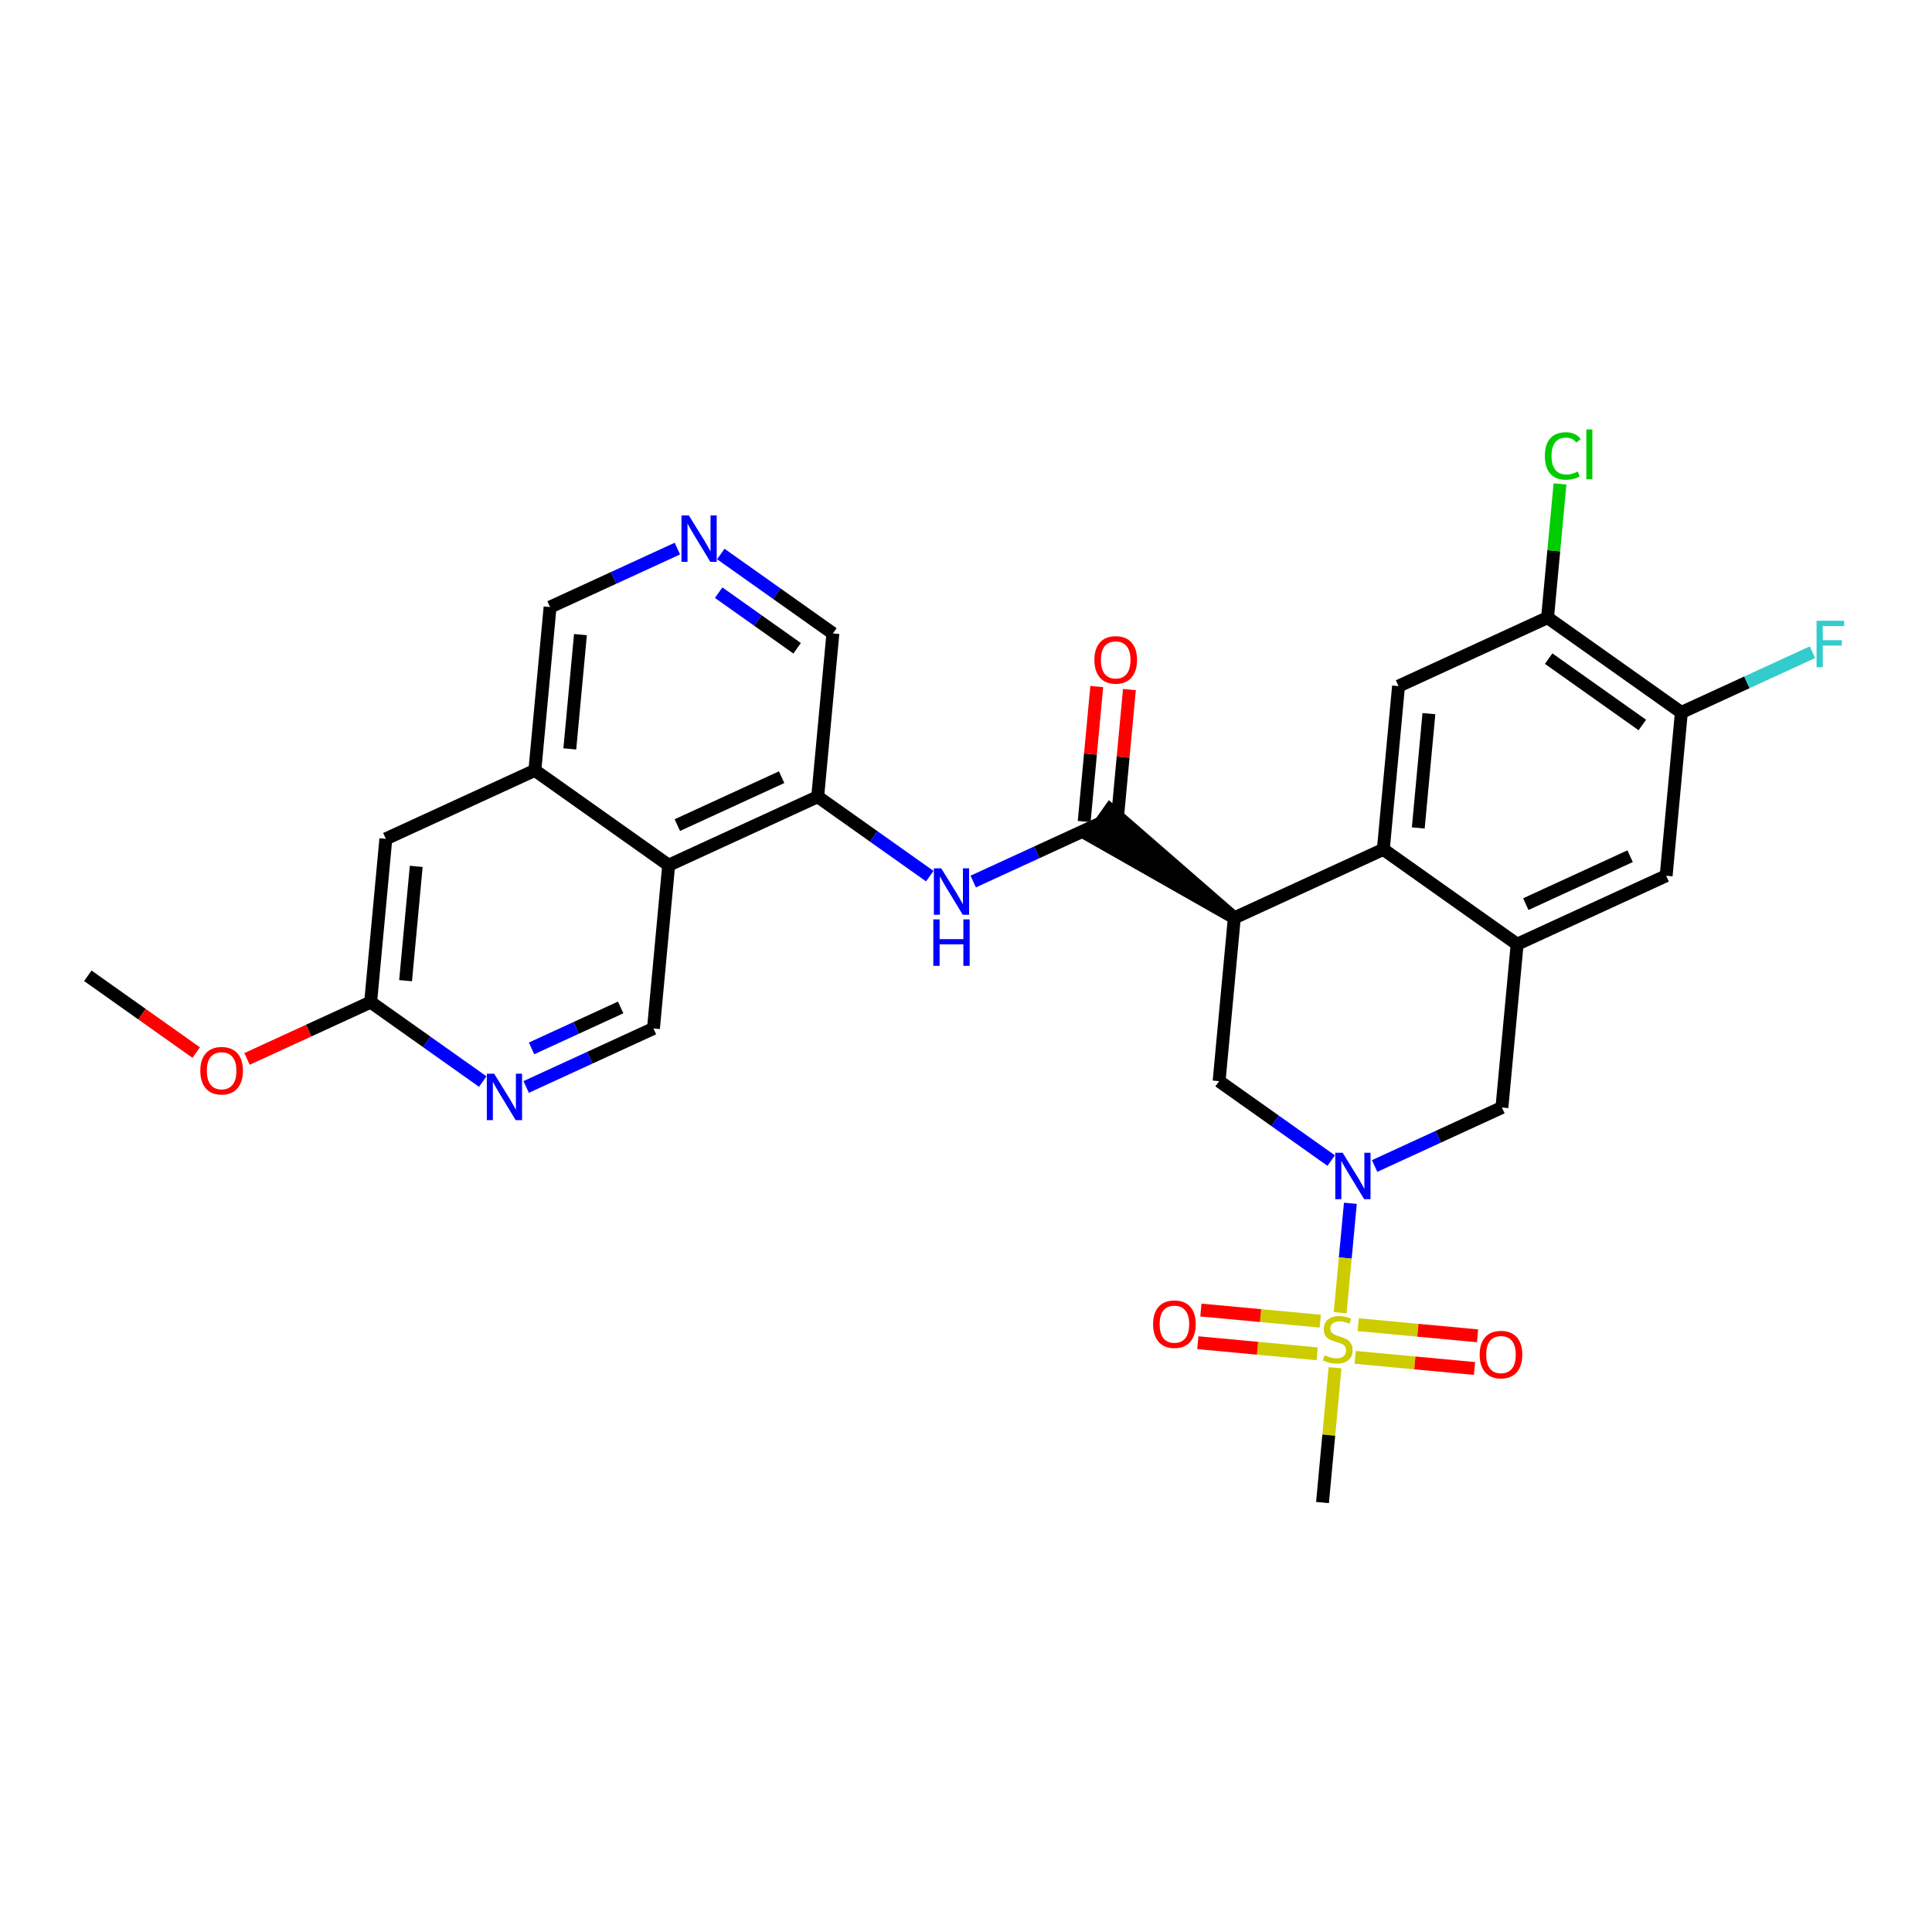 <?xml version='1.0' encoding='iso-8859-1'?>
<svg version='1.1' baseProfile='full'
              xmlns='http://www.w3.org/2000/svg'
                      xmlns:rdkit='http://www.rdkit.org/xml'
                      xmlns:xlink='http://www.w3.org/1999/xlink'
                  xml:space='preserve'
width='300px' height='300px' viewBox='0 0 300 300'>
<!-- END OF HEADER -->
<rect style='opacity:1.0;fill:#FFFFFF;stroke:none' width='300' height='300' x='0' y='0'> </rect>
<rect style='opacity:1.0;fill:#FFFFFF;stroke:none' width='300' height='300' x='0' y='0'> </rect>
<path class='bond-0 atom-0 atom-1' d='M 13.636,151.519 L 22.052,157.482' style='fill:none;fill-rule:evenodd;stroke:#000000;stroke-width:2.0px;stroke-linecap:butt;stroke-linejoin:miter;stroke-opacity:1' />
<path class='bond-0 atom-0 atom-1' d='M 22.052,157.482 L 30.467,163.445' style='fill:none;fill-rule:evenodd;stroke:#FF0000;stroke-width:2.0px;stroke-linecap:butt;stroke-linejoin:miter;stroke-opacity:1' />
<path class='bond-1 atom-1 atom-2' d='M 38.361,164.428 L 47.957,160.019' style='fill:none;fill-rule:evenodd;stroke:#FF0000;stroke-width:2.0px;stroke-linecap:butt;stroke-linejoin:miter;stroke-opacity:1' />
<path class='bond-1 atom-1 atom-2' d='M 47.957,160.019 L 57.553,155.61' style='fill:none;fill-rule:evenodd;stroke:#000000;stroke-width:2.0px;stroke-linecap:butt;stroke-linejoin:miter;stroke-opacity:1' />
<path class='bond-2 atom-2 atom-3' d='M 57.553,155.61 L 59.914,130.255' style='fill:none;fill-rule:evenodd;stroke:#000000;stroke-width:2.0px;stroke-linecap:butt;stroke-linejoin:miter;stroke-opacity:1' />
<path class='bond-2 atom-2 atom-3' d='M 62.978,152.279 L 64.631,134.53' style='fill:none;fill-rule:evenodd;stroke:#000000;stroke-width:2.0px;stroke-linecap:butt;stroke-linejoin:miter;stroke-opacity:1' />
<path class='bond-30 atom-30 atom-2' d='M 74.959,167.943 L 66.256,161.777' style='fill:none;fill-rule:evenodd;stroke:#0000FF;stroke-width:2.0px;stroke-linecap:butt;stroke-linejoin:miter;stroke-opacity:1' />
<path class='bond-30 atom-30 atom-2' d='M 66.256,161.777 L 57.553,155.61' style='fill:none;fill-rule:evenodd;stroke:#000000;stroke-width:2.0px;stroke-linecap:butt;stroke-linejoin:miter;stroke-opacity:1' />
<path class='bond-3 atom-3 atom-4' d='M 59.914,130.255 L 83.053,119.622' style='fill:none;fill-rule:evenodd;stroke:#000000;stroke-width:2.0px;stroke-linecap:butt;stroke-linejoin:miter;stroke-opacity:1' />
<path class='bond-4 atom-4 atom-5' d='M 83.053,119.622 L 85.415,94.267' style='fill:none;fill-rule:evenodd;stroke:#000000;stroke-width:2.0px;stroke-linecap:butt;stroke-linejoin:miter;stroke-opacity:1' />
<path class='bond-4 atom-4 atom-5' d='M 88.479,116.291 L 90.132,98.543' style='fill:none;fill-rule:evenodd;stroke:#000000;stroke-width:2.0px;stroke-linecap:butt;stroke-linejoin:miter;stroke-opacity:1' />
<path class='bond-31 atom-28 atom-4' d='M 103.831,134.345 L 83.053,119.622' style='fill:none;fill-rule:evenodd;stroke:#000000;stroke-width:2.0px;stroke-linecap:butt;stroke-linejoin:miter;stroke-opacity:1' />
<path class='bond-5 atom-5 atom-6' d='M 85.415,94.267 L 95.299,89.726' style='fill:none;fill-rule:evenodd;stroke:#000000;stroke-width:2.0px;stroke-linecap:butt;stroke-linejoin:miter;stroke-opacity:1' />
<path class='bond-5 atom-5 atom-6' d='M 95.299,89.726 L 105.183,85.184' style='fill:none;fill-rule:evenodd;stroke:#0000FF;stroke-width:2.0px;stroke-linecap:butt;stroke-linejoin:miter;stroke-opacity:1' />
<path class='bond-6 atom-6 atom-7' d='M 111.926,86.024 L 120.629,92.191' style='fill:none;fill-rule:evenodd;stroke:#0000FF;stroke-width:2.0px;stroke-linecap:butt;stroke-linejoin:miter;stroke-opacity:1' />
<path class='bond-6 atom-6 atom-7' d='M 120.629,92.191 L 129.331,98.358' style='fill:none;fill-rule:evenodd;stroke:#000000;stroke-width:2.0px;stroke-linecap:butt;stroke-linejoin:miter;stroke-opacity:1' />
<path class='bond-6 atom-6 atom-7' d='M 111.592,92.029 L 117.684,96.346' style='fill:none;fill-rule:evenodd;stroke:#0000FF;stroke-width:2.0px;stroke-linecap:butt;stroke-linejoin:miter;stroke-opacity:1' />
<path class='bond-6 atom-6 atom-7' d='M 117.684,96.346 L 123.776,100.663' style='fill:none;fill-rule:evenodd;stroke:#000000;stroke-width:2.0px;stroke-linecap:butt;stroke-linejoin:miter;stroke-opacity:1' />
<path class='bond-7 atom-7 atom-8' d='M 129.331,98.358 L 126.97,123.713' style='fill:none;fill-rule:evenodd;stroke:#000000;stroke-width:2.0px;stroke-linecap:butt;stroke-linejoin:miter;stroke-opacity:1' />
<path class='bond-8 atom-8 atom-9' d='M 126.97,123.713 L 135.673,129.88' style='fill:none;fill-rule:evenodd;stroke:#000000;stroke-width:2.0px;stroke-linecap:butt;stroke-linejoin:miter;stroke-opacity:1' />
<path class='bond-8 atom-8 atom-9' d='M 135.673,129.88 L 144.376,136.047' style='fill:none;fill-rule:evenodd;stroke:#0000FF;stroke-width:2.0px;stroke-linecap:butt;stroke-linejoin:miter;stroke-opacity:1' />
<path class='bond-27 atom-8 atom-28' d='M 126.97,123.713 L 103.831,134.345' style='fill:none;fill-rule:evenodd;stroke:#000000;stroke-width:2.0px;stroke-linecap:butt;stroke-linejoin:miter;stroke-opacity:1' />
<path class='bond-27 atom-8 atom-28' d='M 121.372,120.68 L 105.175,128.122' style='fill:none;fill-rule:evenodd;stroke:#000000;stroke-width:2.0px;stroke-linecap:butt;stroke-linejoin:miter;stroke-opacity:1' />
<path class='bond-9 atom-9 atom-10' d='M 151.119,136.886 L 161.002,132.345' style='fill:none;fill-rule:evenodd;stroke:#0000FF;stroke-width:2.0px;stroke-linecap:butt;stroke-linejoin:miter;stroke-opacity:1' />
<path class='bond-9 atom-9 atom-10' d='M 161.002,132.345 L 170.886,127.803' style='fill:none;fill-rule:evenodd;stroke:#000000;stroke-width:2.0px;stroke-linecap:butt;stroke-linejoin:miter;stroke-opacity:1' />
<path class='bond-10 atom-10 atom-11' d='M 173.422,128.039 L 174.398,117.56' style='fill:none;fill-rule:evenodd;stroke:#000000;stroke-width:2.0px;stroke-linecap:butt;stroke-linejoin:miter;stroke-opacity:1' />
<path class='bond-10 atom-10 atom-11' d='M 174.398,117.56 L 175.374,107.08' style='fill:none;fill-rule:evenodd;stroke:#FF0000;stroke-width:2.0px;stroke-linecap:butt;stroke-linejoin:miter;stroke-opacity:1' />
<path class='bond-10 atom-10 atom-11' d='M 168.351,127.567 L 169.327,117.087' style='fill:none;fill-rule:evenodd;stroke:#000000;stroke-width:2.0px;stroke-linecap:butt;stroke-linejoin:miter;stroke-opacity:1' />
<path class='bond-10 atom-10 atom-11' d='M 169.327,117.087 L 170.303,106.607' style='fill:none;fill-rule:evenodd;stroke:#FF0000;stroke-width:2.0px;stroke-linecap:butt;stroke-linejoin:miter;stroke-opacity:1' />
<path class='bond-11 atom-12 atom-10' d='M 191.663,142.526 L 172.358,125.726 L 169.414,129.881 Z' style='fill:#000000;fill-rule:evenodd;fill-opacity:1;stroke:#000000;stroke-width:2.0px;stroke-linecap:butt;stroke-linejoin:miter;stroke-opacity:1;' />
<path class='bond-12 atom-12 atom-13' d='M 191.663,142.526 L 189.302,167.881' style='fill:none;fill-rule:evenodd;stroke:#000000;stroke-width:2.0px;stroke-linecap:butt;stroke-linejoin:miter;stroke-opacity:1' />
<path class='bond-32 atom-27 atom-12' d='M 214.802,131.894 L 191.663,142.526' style='fill:none;fill-rule:evenodd;stroke:#000000;stroke-width:2.0px;stroke-linecap:butt;stroke-linejoin:miter;stroke-opacity:1' />
<path class='bond-13 atom-13 atom-14' d='M 189.302,167.881 L 198.005,174.048' style='fill:none;fill-rule:evenodd;stroke:#000000;stroke-width:2.0px;stroke-linecap:butt;stroke-linejoin:miter;stroke-opacity:1' />
<path class='bond-13 atom-13 atom-14' d='M 198.005,174.048 L 206.708,180.215' style='fill:none;fill-rule:evenodd;stroke:#0000FF;stroke-width:2.0px;stroke-linecap:butt;stroke-linejoin:miter;stroke-opacity:1' />
<path class='bond-14 atom-14 atom-15' d='M 209.684,186.847 L 208.893,195.34' style='fill:none;fill-rule:evenodd;stroke:#0000FF;stroke-width:2.0px;stroke-linecap:butt;stroke-linejoin:miter;stroke-opacity:1' />
<path class='bond-14 atom-14 atom-15' d='M 208.893,195.34 L 208.102,203.833' style='fill:none;fill-rule:evenodd;stroke:#CCCC00;stroke-width:2.0px;stroke-linecap:butt;stroke-linejoin:miter;stroke-opacity:1' />
<path class='bond-18 atom-14 atom-19' d='M 213.451,181.055 L 223.334,176.513' style='fill:none;fill-rule:evenodd;stroke:#0000FF;stroke-width:2.0px;stroke-linecap:butt;stroke-linejoin:miter;stroke-opacity:1' />
<path class='bond-18 atom-14 atom-19' d='M 223.334,176.513 L 233.218,171.972' style='fill:none;fill-rule:evenodd;stroke:#000000;stroke-width:2.0px;stroke-linecap:butt;stroke-linejoin:miter;stroke-opacity:1' />
<path class='bond-15 atom-15 atom-16' d='M 207.305,212.385 L 206.331,222.85' style='fill:none;fill-rule:evenodd;stroke:#CCCC00;stroke-width:2.0px;stroke-linecap:butt;stroke-linejoin:miter;stroke-opacity:1' />
<path class='bond-15 atom-15 atom-16' d='M 206.331,222.85 L 205.356,233.314' style='fill:none;fill-rule:evenodd;stroke:#000000;stroke-width:2.0px;stroke-linecap:butt;stroke-linejoin:miter;stroke-opacity:1' />
<path class='bond-16 atom-15 atom-17' d='M 210.43,210.769 L 219.697,211.632' style='fill:none;fill-rule:evenodd;stroke:#CCCC00;stroke-width:2.0px;stroke-linecap:butt;stroke-linejoin:miter;stroke-opacity:1' />
<path class='bond-16 atom-15 atom-17' d='M 219.697,211.632 L 228.963,212.496' style='fill:none;fill-rule:evenodd;stroke:#FF0000;stroke-width:2.0px;stroke-linecap:butt;stroke-linejoin:miter;stroke-opacity:1' />
<path class='bond-16 atom-15 atom-17' d='M 210.902,205.698 L 220.169,206.561' style='fill:none;fill-rule:evenodd;stroke:#CCCC00;stroke-width:2.0px;stroke-linecap:butt;stroke-linejoin:miter;stroke-opacity:1' />
<path class='bond-16 atom-15 atom-17' d='M 220.169,206.561 L 229.436,207.425' style='fill:none;fill-rule:evenodd;stroke:#FF0000;stroke-width:2.0px;stroke-linecap:butt;stroke-linejoin:miter;stroke-opacity:1' />
<path class='bond-17 atom-15 atom-18' d='M 205.005,205.149 L 195.738,204.286' style='fill:none;fill-rule:evenodd;stroke:#CCCC00;stroke-width:2.0px;stroke-linecap:butt;stroke-linejoin:miter;stroke-opacity:1' />
<path class='bond-17 atom-15 atom-18' d='M 195.738,204.286 L 186.472,203.423' style='fill:none;fill-rule:evenodd;stroke:#FF0000;stroke-width:2.0px;stroke-linecap:butt;stroke-linejoin:miter;stroke-opacity:1' />
<path class='bond-17 atom-15 atom-18' d='M 204.532,210.22 L 195.266,209.357' style='fill:none;fill-rule:evenodd;stroke:#CCCC00;stroke-width:2.0px;stroke-linecap:butt;stroke-linejoin:miter;stroke-opacity:1' />
<path class='bond-17 atom-15 atom-18' d='M 195.266,209.357 L 185.999,208.494' style='fill:none;fill-rule:evenodd;stroke:#FF0000;stroke-width:2.0px;stroke-linecap:butt;stroke-linejoin:miter;stroke-opacity:1' />
<path class='bond-19 atom-19 atom-20' d='M 233.218,171.972 L 235.58,146.617' style='fill:none;fill-rule:evenodd;stroke:#000000;stroke-width:2.0px;stroke-linecap:butt;stroke-linejoin:miter;stroke-opacity:1' />
<path class='bond-20 atom-20 atom-21' d='M 235.58,146.617 L 258.719,135.984' style='fill:none;fill-rule:evenodd;stroke:#000000;stroke-width:2.0px;stroke-linecap:butt;stroke-linejoin:miter;stroke-opacity:1' />
<path class='bond-20 atom-20 atom-21' d='M 236.924,140.394 L 253.122,132.951' style='fill:none;fill-rule:evenodd;stroke:#000000;stroke-width:2.0px;stroke-linecap:butt;stroke-linejoin:miter;stroke-opacity:1' />
<path class='bond-33 atom-27 atom-20' d='M 214.802,131.894 L 235.58,146.617' style='fill:none;fill-rule:evenodd;stroke:#000000;stroke-width:2.0px;stroke-linecap:butt;stroke-linejoin:miter;stroke-opacity:1' />
<path class='bond-21 atom-21 atom-22' d='M 258.719,135.984 L 261.08,110.629' style='fill:none;fill-rule:evenodd;stroke:#000000;stroke-width:2.0px;stroke-linecap:butt;stroke-linejoin:miter;stroke-opacity:1' />
<path class='bond-22 atom-22 atom-23' d='M 261.08,110.629 L 271.26,105.952' style='fill:none;fill-rule:evenodd;stroke:#000000;stroke-width:2.0px;stroke-linecap:butt;stroke-linejoin:miter;stroke-opacity:1' />
<path class='bond-22 atom-22 atom-23' d='M 271.26,105.952 L 281.439,101.275' style='fill:none;fill-rule:evenodd;stroke:#33CCCC;stroke-width:2.0px;stroke-linecap:butt;stroke-linejoin:miter;stroke-opacity:1' />
<path class='bond-23 atom-22 atom-24' d='M 261.08,110.629 L 240.303,95.906' style='fill:none;fill-rule:evenodd;stroke:#000000;stroke-width:2.0px;stroke-linecap:butt;stroke-linejoin:miter;stroke-opacity:1' />
<path class='bond-23 atom-22 atom-24' d='M 255.019,112.576 L 240.475,102.27' style='fill:none;fill-rule:evenodd;stroke:#000000;stroke-width:2.0px;stroke-linecap:butt;stroke-linejoin:miter;stroke-opacity:1' />
<path class='bond-24 atom-24 atom-25' d='M 240.303,95.906 L 241.27,85.526' style='fill:none;fill-rule:evenodd;stroke:#000000;stroke-width:2.0px;stroke-linecap:butt;stroke-linejoin:miter;stroke-opacity:1' />
<path class='bond-24 atom-24 atom-25' d='M 241.27,85.526 L 242.237,75.145' style='fill:none;fill-rule:evenodd;stroke:#00CC00;stroke-width:2.0px;stroke-linecap:butt;stroke-linejoin:miter;stroke-opacity:1' />
<path class='bond-25 atom-24 atom-26' d='M 240.303,95.906 L 217.164,106.539' style='fill:none;fill-rule:evenodd;stroke:#000000;stroke-width:2.0px;stroke-linecap:butt;stroke-linejoin:miter;stroke-opacity:1' />
<path class='bond-26 atom-26 atom-27' d='M 217.164,106.539 L 214.802,131.894' style='fill:none;fill-rule:evenodd;stroke:#000000;stroke-width:2.0px;stroke-linecap:butt;stroke-linejoin:miter;stroke-opacity:1' />
<path class='bond-26 atom-26 atom-27' d='M 221.881,110.814 L 220.228,128.563' style='fill:none;fill-rule:evenodd;stroke:#000000;stroke-width:2.0px;stroke-linecap:butt;stroke-linejoin:miter;stroke-opacity:1' />
<path class='bond-28 atom-28 atom-29' d='M 103.831,134.345 L 101.469,159.7' style='fill:none;fill-rule:evenodd;stroke:#000000;stroke-width:2.0px;stroke-linecap:butt;stroke-linejoin:miter;stroke-opacity:1' />
<path class='bond-29 atom-29 atom-30' d='M 101.469,159.7 L 91.585,164.242' style='fill:none;fill-rule:evenodd;stroke:#000000;stroke-width:2.0px;stroke-linecap:butt;stroke-linejoin:miter;stroke-opacity:1' />
<path class='bond-29 atom-29 atom-30' d='M 91.585,164.242 L 81.702,168.783' style='fill:none;fill-rule:evenodd;stroke:#0000FF;stroke-width:2.0px;stroke-linecap:butt;stroke-linejoin:miter;stroke-opacity:1' />
<path class='bond-29 atom-29 atom-30' d='M 96.377,156.435 L 89.459,159.614' style='fill:none;fill-rule:evenodd;stroke:#000000;stroke-width:2.0px;stroke-linecap:butt;stroke-linejoin:miter;stroke-opacity:1' />
<path class='bond-29 atom-29 atom-30' d='M 89.459,159.614 L 82.54,162.793' style='fill:none;fill-rule:evenodd;stroke:#0000FF;stroke-width:2.0px;stroke-linecap:butt;stroke-linejoin:miter;stroke-opacity:1' />
<path  class='atom-1' d='M 31.103 166.262
Q 31.103 164.531, 31.959 163.563
Q 32.815 162.595, 34.414 162.595
Q 36.013 162.595, 36.868 163.563
Q 37.724 164.531, 37.724 166.262
Q 37.724 168.014, 36.858 169.013
Q 35.992 170.001, 34.414 170.001
Q 32.825 170.001, 31.959 169.013
Q 31.103 168.025, 31.103 166.262
M 34.414 169.186
Q 35.514 169.186, 36.105 168.452
Q 36.706 167.709, 36.706 166.262
Q 36.706 164.847, 36.105 164.133
Q 35.514 163.41, 34.414 163.41
Q 33.314 163.41, 32.713 164.123
Q 32.122 164.836, 32.122 166.262
Q 32.122 167.719, 32.713 168.452
Q 33.314 169.186, 34.414 169.186
' fill='#FF0000'/>
<path  class='atom-6' d='M 106.96 80.029
L 109.323 83.849
Q 109.557 84.226, 109.934 84.908
Q 110.311 85.591, 110.332 85.631
L 110.332 80.029
L 111.289 80.029
L 111.289 87.241
L 110.301 87.241
L 107.765 83.064
Q 107.469 82.576, 107.153 82.015
Q 106.848 81.455, 106.756 81.282
L 106.756 87.241
L 105.819 87.241
L 105.819 80.029
L 106.96 80.029
' fill='#0000FF'/>
<path  class='atom-9' d='M 146.153 134.83
L 148.516 138.65
Q 148.75 139.026, 149.127 139.709
Q 149.504 140.391, 149.525 140.432
L 149.525 134.83
L 150.482 134.83
L 150.482 142.041
L 149.494 142.041
L 146.958 137.865
Q 146.662 137.376, 146.347 136.816
Q 146.041 136.256, 145.949 136.083
L 145.949 142.041
L 145.012 142.041
L 145.012 134.83
L 146.153 134.83
' fill='#0000FF'/>
<path  class='atom-9' d='M 144.926 142.763
L 145.903 142.763
L 145.903 145.829
L 149.591 145.829
L 149.591 142.763
L 150.569 142.763
L 150.569 149.974
L 149.591 149.974
L 149.591 146.643
L 145.903 146.643
L 145.903 149.974
L 144.926 149.974
L 144.926 142.763
' fill='#0000FF'/>
<path  class='atom-11' d='M 169.937 102.469
Q 169.937 100.737, 170.793 99.769
Q 171.649 98.802, 173.248 98.802
Q 174.847 98.802, 175.703 99.769
Q 176.558 100.737, 176.558 102.469
Q 176.558 104.221, 175.692 105.219
Q 174.827 106.207, 173.248 106.207
Q 171.659 106.207, 170.793 105.219
Q 169.937 104.231, 169.937 102.469
M 173.248 105.392
Q 174.348 105.392, 174.939 104.659
Q 175.54 103.915, 175.54 102.469
Q 175.54 101.053, 174.939 100.34
Q 174.348 99.617, 173.248 99.617
Q 172.148 99.617, 171.547 100.329
Q 170.956 101.043, 170.956 102.469
Q 170.956 103.925, 171.547 104.659
Q 172.148 105.392, 173.248 105.392
' fill='#FF0000'/>
<path  class='atom-14' d='M 208.485 178.998
L 210.848 182.818
Q 211.082 183.195, 211.459 183.877
Q 211.836 184.56, 211.857 184.601
L 211.857 178.998
L 212.814 178.998
L 212.814 186.21
L 211.826 186.21
L 209.29 182.034
Q 208.994 181.545, 208.679 180.984
Q 208.373 180.424, 208.281 180.251
L 208.281 186.21
L 207.344 186.21
L 207.344 178.998
L 208.485 178.998
' fill='#0000FF'/>
<path  class='atom-15' d='M 205.68 210.434
Q 205.762 210.465, 206.098 210.608
Q 206.434 210.75, 206.801 210.842
Q 207.178 210.923, 207.544 210.923
Q 208.227 210.923, 208.624 210.597
Q 209.021 210.261, 209.021 209.681
Q 209.021 209.283, 208.818 209.039
Q 208.624 208.794, 208.318 208.662
Q 208.013 208.53, 207.504 208.377
Q 206.862 208.183, 206.475 208
Q 206.098 207.817, 205.823 207.43
Q 205.558 207.042, 205.558 206.391
Q 205.558 205.484, 206.169 204.924
Q 206.791 204.364, 208.013 204.364
Q 208.848 204.364, 209.795 204.761
L 209.561 205.545
Q 208.695 205.189, 208.043 205.189
Q 207.341 205.189, 206.954 205.484
Q 206.566 205.769, 206.577 206.268
Q 206.577 206.655, 206.77 206.89
Q 206.974 207.124, 207.259 207.256
Q 207.555 207.389, 208.043 207.542
Q 208.695 207.745, 209.082 207.949
Q 209.469 208.153, 209.744 208.57
Q 210.03 208.978, 210.03 209.681
Q 210.03 210.679, 209.357 211.219
Q 208.695 211.748, 207.585 211.748
Q 206.943 211.748, 206.454 211.606
Q 205.976 211.473, 205.405 211.239
L 205.68 210.434
' fill='#CCCC00'/>
<path  class='atom-17' d='M 229.762 210.341
Q 229.762 208.61, 230.618 207.642
Q 231.473 206.674, 233.073 206.674
Q 234.672 206.674, 235.527 207.642
Q 236.383 208.61, 236.383 210.341
Q 236.383 212.093, 235.517 213.091
Q 234.651 214.079, 233.073 214.079
Q 231.484 214.079, 230.618 213.091
Q 229.762 212.103, 229.762 210.341
M 233.073 213.265
Q 234.173 213.265, 234.763 212.531
Q 235.364 211.788, 235.364 210.341
Q 235.364 208.925, 234.763 208.212
Q 234.173 207.489, 233.073 207.489
Q 231.973 207.489, 231.372 208.202
Q 230.781 208.915, 230.781 210.341
Q 230.781 211.798, 231.372 212.531
Q 231.973 213.265, 233.073 213.265
' fill='#FF0000'/>
<path  class='atom-18' d='M 179.052 205.618
Q 179.052 203.886, 179.908 202.919
Q 180.763 201.951, 182.362 201.951
Q 183.962 201.951, 184.817 202.919
Q 185.673 203.886, 185.673 205.618
Q 185.673 207.37, 184.807 208.368
Q 183.941 209.356, 182.362 209.356
Q 180.773 209.356, 179.908 208.368
Q 179.052 207.38, 179.052 205.618
M 182.362 208.541
Q 183.462 208.541, 184.053 207.808
Q 184.654 207.064, 184.654 205.618
Q 184.654 204.202, 184.053 203.489
Q 183.462 202.766, 182.362 202.766
Q 181.262 202.766, 180.661 203.479
Q 180.071 204.192, 180.071 205.618
Q 180.071 207.074, 180.661 207.808
Q 181.262 208.541, 182.362 208.541
' fill='#FF0000'/>
<path  class='atom-23' d='M 282.075 96.391
L 286.364 96.391
L 286.364 97.216
L 283.043 97.216
L 283.043 99.406
L 285.997 99.406
L 285.997 100.241
L 283.043 100.241
L 283.043 103.603
L 282.075 103.603
L 282.075 96.391
' fill='#33CCCC'/>
<path  class='atom-25' d='M 239.884 70.801
Q 239.884 69.008, 240.719 68.071
Q 241.565 67.124, 243.164 67.124
Q 244.651 67.124, 245.446 68.173
L 244.773 68.723
Q 244.193 67.959, 243.164 67.959
Q 242.074 67.959, 241.493 68.692
Q 240.923 69.415, 240.923 70.801
Q 240.923 72.227, 241.514 72.96
Q 242.115 73.694, 243.276 73.694
Q 244.07 73.694, 244.997 73.215
L 245.283 73.979
Q 244.906 74.223, 244.335 74.366
Q 243.765 74.508, 243.133 74.508
Q 241.565 74.508, 240.719 73.551
Q 239.884 72.594, 239.884 70.801
' fill='#00CC00'/>
<path  class='atom-25' d='M 246.322 66.686
L 247.259 66.686
L 247.259 74.417
L 246.322 74.417
L 246.322 66.686
' fill='#00CC00'/>
<path  class='atom-30' d='M 76.736 166.727
L 79.099 170.546
Q 79.333 170.923, 79.71 171.606
Q 80.087 172.288, 80.108 172.329
L 80.108 166.727
L 81.065 166.727
L 81.065 173.938
L 80.077 173.938
L 77.541 169.762
Q 77.245 169.273, 76.93 168.713
Q 76.624 168.153, 76.532 167.98
L 76.532 173.938
L 75.595 173.938
L 75.595 166.727
L 76.736 166.727
' fill='#0000FF'/>
</svg>
